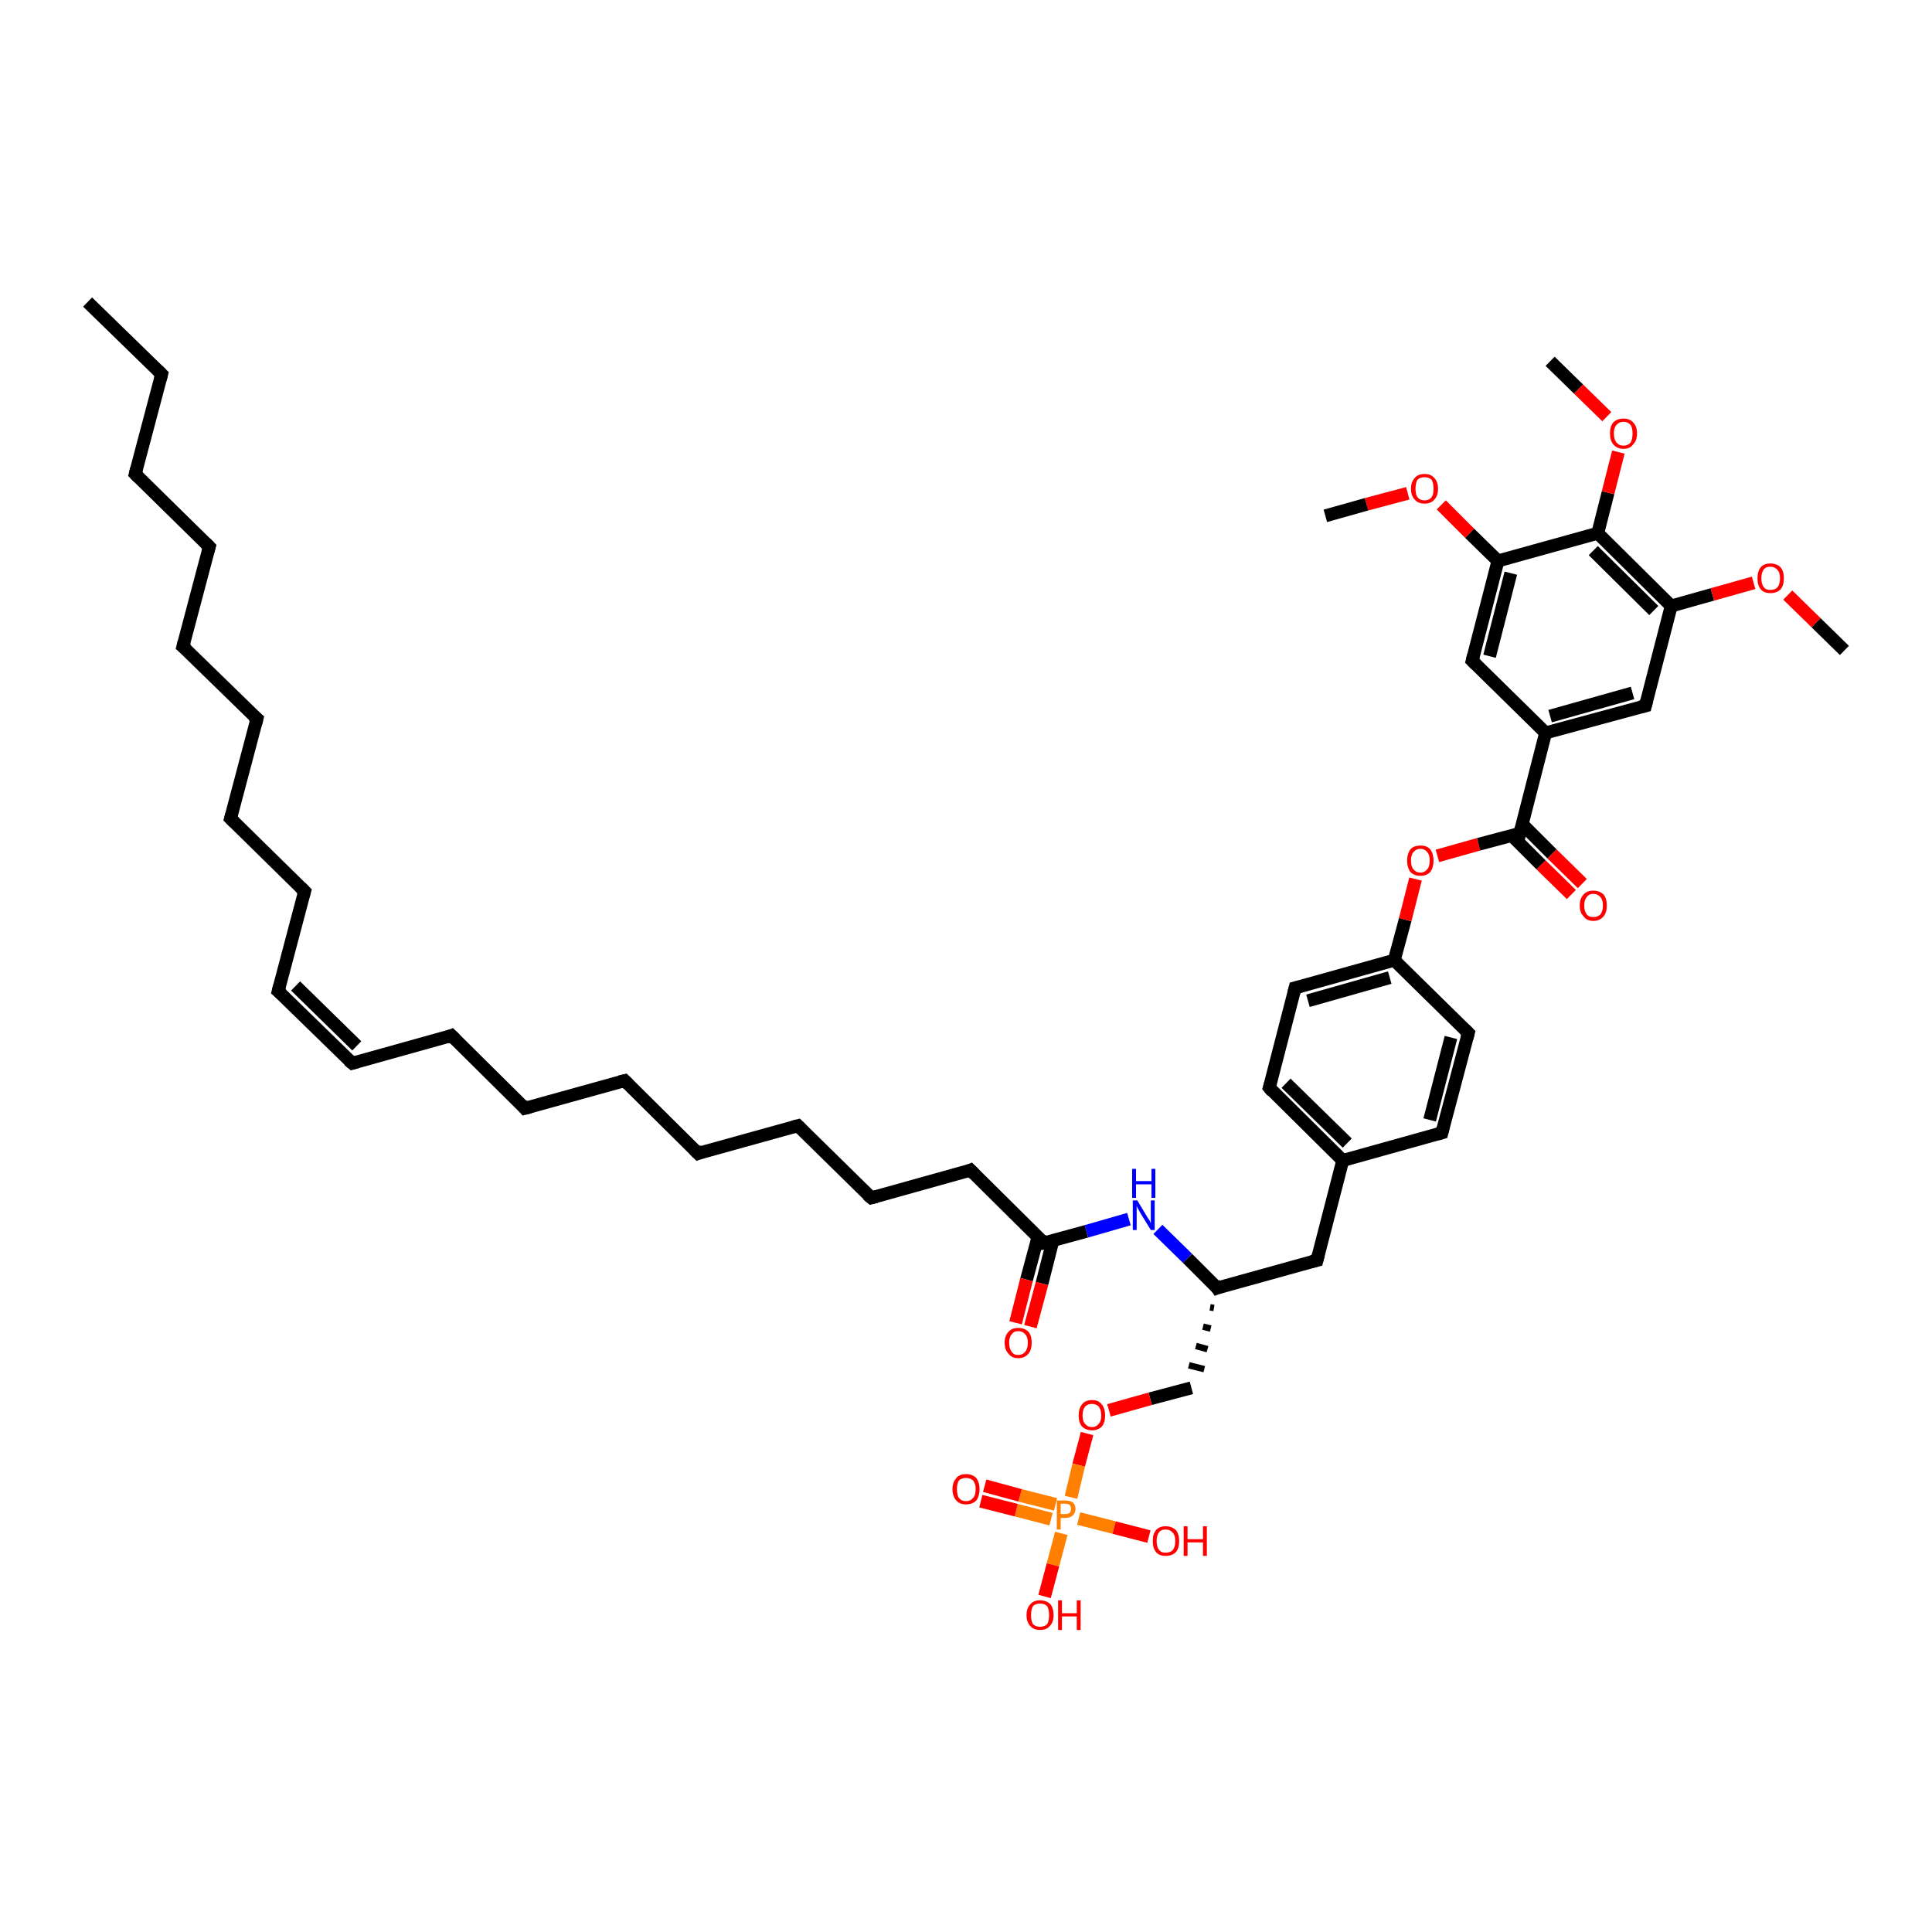 <?xml version='1.0' encoding='iso-8859-1'?>
<svg version='1.1' baseProfile='full'
              xmlns='http://www.w3.org/2000/svg'
                      xmlns:rdkit='http://www.rdkit.org/xml'
                      xmlns:xlink='http://www.w3.org/1999/xlink'
                  xml:space='preserve'
width='300px' height='300px' viewBox='0 0 300 300'>
<!-- END OF HEADER -->
<rect style='opacity:1.0;fill:#FFFFFF;stroke:none' width='300.0' height='300.0' x='0.0' y='0.0'> </rect>
<path class='bond-0 atom-0 atom-1' d='M 13.6,46.9 L 25.1,58.1' style='fill:none;fill-rule:evenodd;stroke:#000000;stroke-width:2.0px;stroke-linecap:butt;stroke-linejoin:miter;stroke-opacity:1' />
<path class='bond-1 atom-1 atom-2' d='M 25.1,58.1 L 21.0,73.6' style='fill:none;fill-rule:evenodd;stroke:#000000;stroke-width:2.0px;stroke-linecap:butt;stroke-linejoin:miter;stroke-opacity:1' />
<path class='bond-2 atom-2 atom-3' d='M 21.0,73.6 L 32.5,84.9' style='fill:none;fill-rule:evenodd;stroke:#000000;stroke-width:2.0px;stroke-linecap:butt;stroke-linejoin:miter;stroke-opacity:1' />
<path class='bond-3 atom-3 atom-4' d='M 32.5,84.9 L 28.4,100.4' style='fill:none;fill-rule:evenodd;stroke:#000000;stroke-width:2.0px;stroke-linecap:butt;stroke-linejoin:miter;stroke-opacity:1' />
<path class='bond-4 atom-4 atom-5' d='M 28.4,100.4 L 39.9,111.6' style='fill:none;fill-rule:evenodd;stroke:#000000;stroke-width:2.0px;stroke-linecap:butt;stroke-linejoin:miter;stroke-opacity:1' />
<path class='bond-5 atom-5 atom-6' d='M 39.9,111.6 L 35.8,127.1' style='fill:none;fill-rule:evenodd;stroke:#000000;stroke-width:2.0px;stroke-linecap:butt;stroke-linejoin:miter;stroke-opacity:1' />
<path class='bond-6 atom-6 atom-7' d='M 35.8,127.1 L 47.3,138.4' style='fill:none;fill-rule:evenodd;stroke:#000000;stroke-width:2.0px;stroke-linecap:butt;stroke-linejoin:miter;stroke-opacity:1' />
<path class='bond-7 atom-7 atom-8' d='M 47.3,138.4 L 43.2,153.9' style='fill:none;fill-rule:evenodd;stroke:#000000;stroke-width:2.0px;stroke-linecap:butt;stroke-linejoin:miter;stroke-opacity:1' />
<path class='bond-8 atom-8 atom-9' d='M 43.2,153.9 L 54.7,165.1' style='fill:none;fill-rule:evenodd;stroke:#000000;stroke-width:2.0px;stroke-linecap:butt;stroke-linejoin:miter;stroke-opacity:1' />
<path class='bond-8 atom-8 atom-9' d='M 45.9,153.1 L 55.4,162.4' style='fill:none;fill-rule:evenodd;stroke:#000000;stroke-width:2.0px;stroke-linecap:butt;stroke-linejoin:miter;stroke-opacity:1' />
<path class='bond-9 atom-9 atom-10' d='M 54.7,165.1 L 70.1,160.8' style='fill:none;fill-rule:evenodd;stroke:#000000;stroke-width:2.0px;stroke-linecap:butt;stroke-linejoin:miter;stroke-opacity:1' />
<path class='bond-10 atom-10 atom-11' d='M 70.1,160.8 L 81.5,172.1' style='fill:none;fill-rule:evenodd;stroke:#000000;stroke-width:2.0px;stroke-linecap:butt;stroke-linejoin:miter;stroke-opacity:1' />
<path class='bond-11 atom-11 atom-12' d='M 81.5,172.1 L 97.0,167.8' style='fill:none;fill-rule:evenodd;stroke:#000000;stroke-width:2.0px;stroke-linecap:butt;stroke-linejoin:miter;stroke-opacity:1' />
<path class='bond-12 atom-12 atom-13' d='M 97.0,167.8 L 108.4,179.1' style='fill:none;fill-rule:evenodd;stroke:#000000;stroke-width:2.0px;stroke-linecap:butt;stroke-linejoin:miter;stroke-opacity:1' />
<path class='bond-13 atom-13 atom-14' d='M 108.4,179.1 L 123.9,174.8' style='fill:none;fill-rule:evenodd;stroke:#000000;stroke-width:2.0px;stroke-linecap:butt;stroke-linejoin:miter;stroke-opacity:1' />
<path class='bond-14 atom-14 atom-15' d='M 123.9,174.8 L 135.3,186.0' style='fill:none;fill-rule:evenodd;stroke:#000000;stroke-width:2.0px;stroke-linecap:butt;stroke-linejoin:miter;stroke-opacity:1' />
<path class='bond-15 atom-15 atom-16' d='M 135.3,186.0 L 150.7,181.7' style='fill:none;fill-rule:evenodd;stroke:#000000;stroke-width:2.0px;stroke-linecap:butt;stroke-linejoin:miter;stroke-opacity:1' />
<path class='bond-16 atom-16 atom-17' d='M 150.7,181.7 L 162.1,193.0' style='fill:none;fill-rule:evenodd;stroke:#000000;stroke-width:2.0px;stroke-linecap:butt;stroke-linejoin:miter;stroke-opacity:1' />
<path class='bond-17 atom-17 atom-18' d='M 161.2,192.0 L 159.4,198.7' style='fill:none;fill-rule:evenodd;stroke:#000000;stroke-width:2.0px;stroke-linecap:butt;stroke-linejoin:miter;stroke-opacity:1' />
<path class='bond-17 atom-17 atom-18' d='M 159.4,198.7 L 157.7,205.4' style='fill:none;fill-rule:evenodd;stroke:#FF0000;stroke-width:2.0px;stroke-linecap:butt;stroke-linejoin:miter;stroke-opacity:1' />
<path class='bond-17 atom-17 atom-18' d='M 163.5,192.6 L 161.8,199.3' style='fill:none;fill-rule:evenodd;stroke:#000000;stroke-width:2.0px;stroke-linecap:butt;stroke-linejoin:miter;stroke-opacity:1' />
<path class='bond-17 atom-17 atom-18' d='M 161.8,199.3 L 160.0,206.0' style='fill:none;fill-rule:evenodd;stroke:#FF0000;stroke-width:2.0px;stroke-linecap:butt;stroke-linejoin:miter;stroke-opacity:1' />
<path class='bond-18 atom-17 atom-19' d='M 162.1,193.0 L 168.7,191.2' style='fill:none;fill-rule:evenodd;stroke:#000000;stroke-width:2.0px;stroke-linecap:butt;stroke-linejoin:miter;stroke-opacity:1' />
<path class='bond-18 atom-17 atom-19' d='M 168.7,191.2 L 175.3,189.3' style='fill:none;fill-rule:evenodd;stroke:#0000FF;stroke-width:2.0px;stroke-linecap:butt;stroke-linejoin:miter;stroke-opacity:1' />
<path class='bond-19 atom-19 atom-20' d='M 179.8,190.9 L 184.4,195.4' style='fill:none;fill-rule:evenodd;stroke:#0000FF;stroke-width:2.0px;stroke-linecap:butt;stroke-linejoin:miter;stroke-opacity:1' />
<path class='bond-19 atom-19 atom-20' d='M 184.4,195.4 L 189.0,200.0' style='fill:none;fill-rule:evenodd;stroke:#000000;stroke-width:2.0px;stroke-linecap:butt;stroke-linejoin:miter;stroke-opacity:1' />
<path class='bond-20 atom-20 atom-21' d='M 187.9,203.0 L 188.5,203.1' style='fill:none;fill-rule:evenodd;stroke:#000000;stroke-width:1.0px;stroke-linecap:butt;stroke-linejoin:miter;stroke-opacity:1' />
<path class='bond-20 atom-20 atom-21' d='M 186.8,206.0 L 188.0,206.3' style='fill:none;fill-rule:evenodd;stroke:#000000;stroke-width:1.0px;stroke-linecap:butt;stroke-linejoin:miter;stroke-opacity:1' />
<path class='bond-20 atom-20 atom-21' d='M 185.7,209.0 L 187.5,209.5' style='fill:none;fill-rule:evenodd;stroke:#000000;stroke-width:1.0px;stroke-linecap:butt;stroke-linejoin:miter;stroke-opacity:1' />
<path class='bond-20 atom-20 atom-21' d='M 184.6,212.0 L 187.0,212.6' style='fill:none;fill-rule:evenodd;stroke:#000000;stroke-width:1.0px;stroke-linecap:butt;stroke-linejoin:miter;stroke-opacity:1' />
<path class='bond-21 atom-21 atom-22' d='M 185.0,215.5 L 178.6,217.2' style='fill:none;fill-rule:evenodd;stroke:#000000;stroke-width:2.0px;stroke-linecap:butt;stroke-linejoin:miter;stroke-opacity:1' />
<path class='bond-21 atom-21 atom-22' d='M 178.6,217.2 L 172.2,219.0' style='fill:none;fill-rule:evenodd;stroke:#FF0000;stroke-width:2.0px;stroke-linecap:butt;stroke-linejoin:miter;stroke-opacity:1' />
<path class='bond-22 atom-22 atom-23' d='M 168.8,222.6 L 167.5,227.5' style='fill:none;fill-rule:evenodd;stroke:#FF0000;stroke-width:2.0px;stroke-linecap:butt;stroke-linejoin:miter;stroke-opacity:1' />
<path class='bond-22 atom-22 atom-23' d='M 167.5,227.5 L 166.3,232.5' style='fill:none;fill-rule:evenodd;stroke:#FF7F00;stroke-width:2.0px;stroke-linecap:butt;stroke-linejoin:miter;stroke-opacity:1' />
<path class='bond-23 atom-23 atom-24' d='M 167.5,235.8 L 173.0,237.2' style='fill:none;fill-rule:evenodd;stroke:#FF7F00;stroke-width:2.0px;stroke-linecap:butt;stroke-linejoin:miter;stroke-opacity:1' />
<path class='bond-23 atom-23 atom-24' d='M 173.0,237.2 L 178.4,238.6' style='fill:none;fill-rule:evenodd;stroke:#FF0000;stroke-width:2.0px;stroke-linecap:butt;stroke-linejoin:miter;stroke-opacity:1' />
<path class='bond-24 atom-23 atom-25' d='M 164.8,238.1 L 163.5,243.0' style='fill:none;fill-rule:evenodd;stroke:#FF7F00;stroke-width:2.0px;stroke-linecap:butt;stroke-linejoin:miter;stroke-opacity:1' />
<path class='bond-24 atom-23 atom-25' d='M 163.5,243.0 L 162.2,247.9' style='fill:none;fill-rule:evenodd;stroke:#FF0000;stroke-width:2.0px;stroke-linecap:butt;stroke-linejoin:miter;stroke-opacity:1' />
<path class='bond-25 atom-23 atom-26' d='M 163.9,233.6 L 158.4,232.2' style='fill:none;fill-rule:evenodd;stroke:#FF7F00;stroke-width:2.0px;stroke-linecap:butt;stroke-linejoin:miter;stroke-opacity:1' />
<path class='bond-25 atom-23 atom-26' d='M 158.4,232.2 L 152.9,230.7' style='fill:none;fill-rule:evenodd;stroke:#FF0000;stroke-width:2.0px;stroke-linecap:butt;stroke-linejoin:miter;stroke-opacity:1' />
<path class='bond-25 atom-23 atom-26' d='M 163.2,235.9 L 157.8,234.5' style='fill:none;fill-rule:evenodd;stroke:#FF7F00;stroke-width:2.0px;stroke-linecap:butt;stroke-linejoin:miter;stroke-opacity:1' />
<path class='bond-25 atom-23 atom-26' d='M 157.8,234.5 L 152.3,233.1' style='fill:none;fill-rule:evenodd;stroke:#FF0000;stroke-width:2.0px;stroke-linecap:butt;stroke-linejoin:miter;stroke-opacity:1' />
<path class='bond-26 atom-20 atom-27' d='M 189.0,200.0 L 204.5,195.7' style='fill:none;fill-rule:evenodd;stroke:#000000;stroke-width:2.0px;stroke-linecap:butt;stroke-linejoin:miter;stroke-opacity:1' />
<path class='bond-27 atom-27 atom-28' d='M 204.5,195.7 L 208.5,180.2' style='fill:none;fill-rule:evenodd;stroke:#000000;stroke-width:2.0px;stroke-linecap:butt;stroke-linejoin:miter;stroke-opacity:1' />
<path class='bond-28 atom-28 atom-29' d='M 208.5,180.2 L 197.1,168.9' style='fill:none;fill-rule:evenodd;stroke:#000000;stroke-width:2.0px;stroke-linecap:butt;stroke-linejoin:miter;stroke-opacity:1' />
<path class='bond-28 atom-28 atom-29' d='M 209.2,177.5 L 199.7,168.2' style='fill:none;fill-rule:evenodd;stroke:#000000;stroke-width:2.0px;stroke-linecap:butt;stroke-linejoin:miter;stroke-opacity:1' />
<path class='bond-29 atom-29 atom-30' d='M 197.1,168.9 L 201.1,153.4' style='fill:none;fill-rule:evenodd;stroke:#000000;stroke-width:2.0px;stroke-linecap:butt;stroke-linejoin:miter;stroke-opacity:1' />
<path class='bond-30 atom-30 atom-31' d='M 201.1,153.4 L 216.5,149.1' style='fill:none;fill-rule:evenodd;stroke:#000000;stroke-width:2.0px;stroke-linecap:butt;stroke-linejoin:miter;stroke-opacity:1' />
<path class='bond-30 atom-30 atom-31' d='M 203.1,155.4 L 215.8,151.8' style='fill:none;fill-rule:evenodd;stroke:#000000;stroke-width:2.0px;stroke-linecap:butt;stroke-linejoin:miter;stroke-opacity:1' />
<path class='bond-31 atom-31 atom-32' d='M 216.5,149.1 L 218.2,142.8' style='fill:none;fill-rule:evenodd;stroke:#000000;stroke-width:2.0px;stroke-linecap:butt;stroke-linejoin:miter;stroke-opacity:1' />
<path class='bond-31 atom-31 atom-32' d='M 218.2,142.8 L 219.8,136.5' style='fill:none;fill-rule:evenodd;stroke:#FF0000;stroke-width:2.0px;stroke-linecap:butt;stroke-linejoin:miter;stroke-opacity:1' />
<path class='bond-32 atom-32 atom-33' d='M 223.2,132.9 L 229.6,131.1' style='fill:none;fill-rule:evenodd;stroke:#FF0000;stroke-width:2.0px;stroke-linecap:butt;stroke-linejoin:miter;stroke-opacity:1' />
<path class='bond-32 atom-32 atom-33' d='M 229.6,131.1 L 236.0,129.4' style='fill:none;fill-rule:evenodd;stroke:#000000;stroke-width:2.0px;stroke-linecap:butt;stroke-linejoin:miter;stroke-opacity:1' />
<path class='bond-33 atom-33 atom-34' d='M 234.7,129.7 L 239.3,134.3' style='fill:none;fill-rule:evenodd;stroke:#000000;stroke-width:2.0px;stroke-linecap:butt;stroke-linejoin:miter;stroke-opacity:1' />
<path class='bond-33 atom-33 atom-34' d='M 239.3,134.3 L 244.0,138.9' style='fill:none;fill-rule:evenodd;stroke:#FF0000;stroke-width:2.0px;stroke-linecap:butt;stroke-linejoin:miter;stroke-opacity:1' />
<path class='bond-33 atom-33 atom-34' d='M 236.4,128.0 L 241.0,132.6' style='fill:none;fill-rule:evenodd;stroke:#000000;stroke-width:2.0px;stroke-linecap:butt;stroke-linejoin:miter;stroke-opacity:1' />
<path class='bond-33 atom-33 atom-34' d='M 241.0,132.6 L 245.7,137.2' style='fill:none;fill-rule:evenodd;stroke:#FF0000;stroke-width:2.0px;stroke-linecap:butt;stroke-linejoin:miter;stroke-opacity:1' />
<path class='bond-34 atom-33 atom-35' d='M 236.0,129.4 L 240.0,113.8' style='fill:none;fill-rule:evenodd;stroke:#000000;stroke-width:2.0px;stroke-linecap:butt;stroke-linejoin:miter;stroke-opacity:1' />
<path class='bond-35 atom-35 atom-36' d='M 240.0,113.8 L 255.5,109.6' style='fill:none;fill-rule:evenodd;stroke:#000000;stroke-width:2.0px;stroke-linecap:butt;stroke-linejoin:miter;stroke-opacity:1' />
<path class='bond-35 atom-35 atom-36' d='M 240.7,111.2 L 253.5,107.6' style='fill:none;fill-rule:evenodd;stroke:#000000;stroke-width:2.0px;stroke-linecap:butt;stroke-linejoin:miter;stroke-opacity:1' />
<path class='bond-36 atom-36 atom-37' d='M 255.5,109.6 L 259.5,94.1' style='fill:none;fill-rule:evenodd;stroke:#000000;stroke-width:2.0px;stroke-linecap:butt;stroke-linejoin:miter;stroke-opacity:1' />
<path class='bond-37 atom-37 atom-38' d='M 259.5,94.1 L 265.9,92.3' style='fill:none;fill-rule:evenodd;stroke:#000000;stroke-width:2.0px;stroke-linecap:butt;stroke-linejoin:miter;stroke-opacity:1' />
<path class='bond-37 atom-37 atom-38' d='M 265.9,92.3 L 272.3,90.5' style='fill:none;fill-rule:evenodd;stroke:#FF0000;stroke-width:2.0px;stroke-linecap:butt;stroke-linejoin:miter;stroke-opacity:1' />
<path class='bond-38 atom-38 atom-39' d='M 277.6,92.4 L 282.0,96.7' style='fill:none;fill-rule:evenodd;stroke:#FF0000;stroke-width:2.0px;stroke-linecap:butt;stroke-linejoin:miter;stroke-opacity:1' />
<path class='bond-38 atom-38 atom-39' d='M 282.0,96.7 L 286.4,101.0' style='fill:none;fill-rule:evenodd;stroke:#000000;stroke-width:2.0px;stroke-linecap:butt;stroke-linejoin:miter;stroke-opacity:1' />
<path class='bond-39 atom-37 atom-40' d='M 259.5,94.1 L 248.1,82.8' style='fill:none;fill-rule:evenodd;stroke:#000000;stroke-width:2.0px;stroke-linecap:butt;stroke-linejoin:miter;stroke-opacity:1' />
<path class='bond-39 atom-37 atom-40' d='M 256.8,94.8 L 247.4,85.5' style='fill:none;fill-rule:evenodd;stroke:#000000;stroke-width:2.0px;stroke-linecap:butt;stroke-linejoin:miter;stroke-opacity:1' />
<path class='bond-40 atom-40 atom-41' d='M 248.1,82.8 L 249.7,76.5' style='fill:none;fill-rule:evenodd;stroke:#000000;stroke-width:2.0px;stroke-linecap:butt;stroke-linejoin:miter;stroke-opacity:1' />
<path class='bond-40 atom-40 atom-41' d='M 249.7,76.5 L 251.3,70.2' style='fill:none;fill-rule:evenodd;stroke:#FF0000;stroke-width:2.0px;stroke-linecap:butt;stroke-linejoin:miter;stroke-opacity:1' />
<path class='bond-41 atom-41 atom-42' d='M 249.5,64.7 L 245.1,60.4' style='fill:none;fill-rule:evenodd;stroke:#FF0000;stroke-width:2.0px;stroke-linecap:butt;stroke-linejoin:miter;stroke-opacity:1' />
<path class='bond-41 atom-41 atom-42' d='M 245.1,60.4 L 240.7,56.1' style='fill:none;fill-rule:evenodd;stroke:#000000;stroke-width:2.0px;stroke-linecap:butt;stroke-linejoin:miter;stroke-opacity:1' />
<path class='bond-42 atom-40 atom-43' d='M 248.1,82.8 L 232.6,87.1' style='fill:none;fill-rule:evenodd;stroke:#000000;stroke-width:2.0px;stroke-linecap:butt;stroke-linejoin:miter;stroke-opacity:1' />
<path class='bond-43 atom-43 atom-44' d='M 232.6,87.1 L 228.2,82.8' style='fill:none;fill-rule:evenodd;stroke:#000000;stroke-width:2.0px;stroke-linecap:butt;stroke-linejoin:miter;stroke-opacity:1' />
<path class='bond-43 atom-43 atom-44' d='M 228.2,82.8 L 223.8,78.4' style='fill:none;fill-rule:evenodd;stroke:#FF0000;stroke-width:2.0px;stroke-linecap:butt;stroke-linejoin:miter;stroke-opacity:1' />
<path class='bond-44 atom-44 atom-45' d='M 218.6,76.6 L 212.2,78.3' style='fill:none;fill-rule:evenodd;stroke:#FF0000;stroke-width:2.0px;stroke-linecap:butt;stroke-linejoin:miter;stroke-opacity:1' />
<path class='bond-44 atom-44 atom-45' d='M 212.2,78.3 L 205.8,80.1' style='fill:none;fill-rule:evenodd;stroke:#000000;stroke-width:2.0px;stroke-linecap:butt;stroke-linejoin:miter;stroke-opacity:1' />
<path class='bond-45 atom-43 atom-46' d='M 232.6,87.1 L 228.6,102.6' style='fill:none;fill-rule:evenodd;stroke:#000000;stroke-width:2.0px;stroke-linecap:butt;stroke-linejoin:miter;stroke-opacity:1' />
<path class='bond-45 atom-43 atom-46' d='M 234.6,89.0 L 231.3,101.9' style='fill:none;fill-rule:evenodd;stroke:#000000;stroke-width:2.0px;stroke-linecap:butt;stroke-linejoin:miter;stroke-opacity:1' />
<path class='bond-46 atom-31 atom-47' d='M 216.5,149.1 L 228.0,160.4' style='fill:none;fill-rule:evenodd;stroke:#000000;stroke-width:2.0px;stroke-linecap:butt;stroke-linejoin:miter;stroke-opacity:1' />
<path class='bond-47 atom-47 atom-48' d='M 228.0,160.4 L 223.9,175.9' style='fill:none;fill-rule:evenodd;stroke:#000000;stroke-width:2.0px;stroke-linecap:butt;stroke-linejoin:miter;stroke-opacity:1' />
<path class='bond-47 atom-47 atom-48' d='M 225.3,161.1 L 222.0,173.9' style='fill:none;fill-rule:evenodd;stroke:#000000;stroke-width:2.0px;stroke-linecap:butt;stroke-linejoin:miter;stroke-opacity:1' />
<path class='bond-48 atom-48 atom-28' d='M 223.9,175.9 L 208.5,180.2' style='fill:none;fill-rule:evenodd;stroke:#000000;stroke-width:2.0px;stroke-linecap:butt;stroke-linejoin:miter;stroke-opacity:1' />
<path class='bond-49 atom-46 atom-35' d='M 228.6,102.6 L 240.0,113.8' style='fill:none;fill-rule:evenodd;stroke:#000000;stroke-width:2.0px;stroke-linecap:butt;stroke-linejoin:miter;stroke-opacity:1' />
<path d='M 24.5,57.5 L 25.1,58.1 L 24.9,58.9' style='fill:none;stroke:#000000;stroke-width:2.0px;stroke-linecap:butt;stroke-linejoin:miter;stroke-opacity:1;' />
<path d='M 21.2,72.8 L 21.0,73.6 L 21.6,74.2' style='fill:none;stroke:#000000;stroke-width:2.0px;stroke-linecap:butt;stroke-linejoin:miter;stroke-opacity:1;' />
<path d='M 31.9,84.3 L 32.5,84.9 L 32.3,85.6' style='fill:none;stroke:#000000;stroke-width:2.0px;stroke-linecap:butt;stroke-linejoin:miter;stroke-opacity:1;' />
<path d='M 28.6,99.6 L 28.4,100.4 L 29.0,100.9' style='fill:none;stroke:#000000;stroke-width:2.0px;stroke-linecap:butt;stroke-linejoin:miter;stroke-opacity:1;' />
<path d='M 39.3,111.1 L 39.9,111.6 L 39.7,112.4' style='fill:none;stroke:#000000;stroke-width:2.0px;stroke-linecap:butt;stroke-linejoin:miter;stroke-opacity:1;' />
<path d='M 36.0,126.4 L 35.8,127.1 L 36.4,127.7' style='fill:none;stroke:#000000;stroke-width:2.0px;stroke-linecap:butt;stroke-linejoin:miter;stroke-opacity:1;' />
<path d='M 46.7,137.8 L 47.3,138.4 L 47.1,139.1' style='fill:none;stroke:#000000;stroke-width:2.0px;stroke-linecap:butt;stroke-linejoin:miter;stroke-opacity:1;' />
<path d='M 43.4,153.1 L 43.2,153.9 L 43.8,154.4' style='fill:none;stroke:#000000;stroke-width:2.0px;stroke-linecap:butt;stroke-linejoin:miter;stroke-opacity:1;' />
<path d='M 54.1,164.6 L 54.7,165.1 L 55.4,164.9' style='fill:none;stroke:#000000;stroke-width:2.0px;stroke-linecap:butt;stroke-linejoin:miter;stroke-opacity:1;' />
<path d='M 69.3,161.1 L 70.1,160.8 L 70.7,161.4' style='fill:none;stroke:#000000;stroke-width:2.0px;stroke-linecap:butt;stroke-linejoin:miter;stroke-opacity:1;' />
<path d='M 81.0,171.5 L 81.5,172.1 L 82.3,171.9' style='fill:none;stroke:#000000;stroke-width:2.0px;stroke-linecap:butt;stroke-linejoin:miter;stroke-opacity:1;' />
<path d='M 96.2,168.0 L 97.0,167.8 L 97.6,168.4' style='fill:none;stroke:#000000;stroke-width:2.0px;stroke-linecap:butt;stroke-linejoin:miter;stroke-opacity:1;' />
<path d='M 107.8,178.5 L 108.4,179.1 L 109.2,178.8' style='fill:none;stroke:#000000;stroke-width:2.0px;stroke-linecap:butt;stroke-linejoin:miter;stroke-opacity:1;' />
<path d='M 123.1,175.0 L 123.9,174.8 L 124.4,175.3' style='fill:none;stroke:#000000;stroke-width:2.0px;stroke-linecap:butt;stroke-linejoin:miter;stroke-opacity:1;' />
<path d='M 134.7,185.5 L 135.3,186.0 L 136.1,185.8' style='fill:none;stroke:#000000;stroke-width:2.0px;stroke-linecap:butt;stroke-linejoin:miter;stroke-opacity:1;' />
<path d='M 150.0,182.0 L 150.7,181.7 L 151.3,182.3' style='fill:none;stroke:#000000;stroke-width:2.0px;stroke-linecap:butt;stroke-linejoin:miter;stroke-opacity:1;' />
<path d='M 161.6,192.4 L 162.1,193.0 L 162.5,192.9' style='fill:none;stroke:#000000;stroke-width:2.0px;stroke-linecap:butt;stroke-linejoin:miter;stroke-opacity:1;' />
<path d='M 188.8,199.7 L 189.0,200.0 L 189.8,199.7' style='fill:none;stroke:#000000;stroke-width:2.0px;stroke-linecap:butt;stroke-linejoin:miter;stroke-opacity:1;' />
<path d='M 203.7,195.9 L 204.5,195.7 L 204.7,194.9' style='fill:none;stroke:#000000;stroke-width:2.0px;stroke-linecap:butt;stroke-linejoin:miter;stroke-opacity:1;' />
<path d='M 197.6,169.5 L 197.1,168.9 L 197.3,168.2' style='fill:none;stroke:#000000;stroke-width:2.0px;stroke-linecap:butt;stroke-linejoin:miter;stroke-opacity:1;' />
<path d='M 200.9,154.2 L 201.1,153.4 L 201.9,153.2' style='fill:none;stroke:#000000;stroke-width:2.0px;stroke-linecap:butt;stroke-linejoin:miter;stroke-opacity:1;' />
<path d='M 235.7,129.4 L 236.0,129.4 L 236.2,128.6' style='fill:none;stroke:#000000;stroke-width:2.0px;stroke-linecap:butt;stroke-linejoin:miter;stroke-opacity:1;' />
<path d='M 254.7,109.8 L 255.5,109.6 L 255.7,108.8' style='fill:none;stroke:#000000;stroke-width:2.0px;stroke-linecap:butt;stroke-linejoin:miter;stroke-opacity:1;' />
<path d='M 228.8,101.8 L 228.6,102.6 L 229.2,103.2' style='fill:none;stroke:#000000;stroke-width:2.0px;stroke-linecap:butt;stroke-linejoin:miter;stroke-opacity:1;' />
<path d='M 227.4,159.8 L 228.0,160.4 L 227.8,161.2' style='fill:none;stroke:#000000;stroke-width:2.0px;stroke-linecap:butt;stroke-linejoin:miter;stroke-opacity:1;' />
<path d='M 224.1,175.1 L 223.9,175.9 L 223.2,176.1' style='fill:none;stroke:#000000;stroke-width:2.0px;stroke-linecap:butt;stroke-linejoin:miter;stroke-opacity:1;' />
<path class='atom-18' d='M 156.0 208.5
Q 156.0 207.4, 156.6 206.8
Q 157.1 206.2, 158.1 206.2
Q 159.1 206.2, 159.7 206.8
Q 160.2 207.4, 160.2 208.5
Q 160.2 209.6, 159.7 210.2
Q 159.1 210.9, 158.1 210.9
Q 157.1 210.9, 156.6 210.2
Q 156.0 209.6, 156.0 208.5
M 158.1 210.4
Q 158.8 210.4, 159.2 209.9
Q 159.6 209.4, 159.6 208.5
Q 159.6 207.6, 159.2 207.2
Q 158.8 206.7, 158.1 206.7
Q 157.4 206.7, 157.1 207.2
Q 156.7 207.6, 156.7 208.5
Q 156.7 209.4, 157.1 209.9
Q 157.4 210.4, 158.1 210.4
' fill='#FF0000'/>
<path class='atom-19' d='M 176.6 186.4
L 178.1 188.9
Q 178.2 189.1, 178.5 189.5
Q 178.7 189.9, 178.7 190.0
L 178.7 186.4
L 179.3 186.4
L 179.3 191.0
L 178.7 191.0
L 177.1 188.4
Q 176.9 188.0, 176.7 187.7
Q 176.5 187.3, 176.5 187.2
L 176.5 191.0
L 175.9 191.0
L 175.9 186.4
L 176.6 186.4
' fill='#0000FF'/>
<path class='atom-19' d='M 175.8 181.5
L 176.4 181.5
L 176.4 183.4
L 178.8 183.4
L 178.8 181.5
L 179.4 181.5
L 179.4 186.0
L 178.8 186.0
L 178.8 183.9
L 176.4 183.9
L 176.4 186.0
L 175.8 186.0
L 175.8 181.5
' fill='#0000FF'/>
<path class='atom-22' d='M 167.5 219.8
Q 167.5 218.7, 168.0 218.1
Q 168.5 217.4, 169.6 217.4
Q 170.6 217.4, 171.1 218.1
Q 171.6 218.7, 171.6 219.8
Q 171.6 220.9, 171.1 221.5
Q 170.5 222.1, 169.6 222.1
Q 168.6 222.1, 168.0 221.5
Q 167.5 220.9, 167.5 219.8
M 169.6 221.6
Q 170.2 221.6, 170.6 221.1
Q 171.0 220.7, 171.0 219.8
Q 171.0 218.9, 170.6 218.4
Q 170.2 218.0, 169.6 218.0
Q 168.9 218.0, 168.5 218.4
Q 168.1 218.9, 168.1 219.8
Q 168.1 220.7, 168.5 221.1
Q 168.9 221.6, 169.6 221.6
' fill='#FF0000'/>
<path class='atom-23' d='M 165.4 233.0
Q 166.2 233.0, 166.6 233.3
Q 167.0 233.7, 167.0 234.3
Q 167.0 234.9, 166.6 235.3
Q 166.2 235.7, 165.4 235.7
L 164.7 235.7
L 164.7 237.5
L 164.1 237.5
L 164.1 233.0
L 165.4 233.0
M 165.4 235.1
Q 165.9 235.1, 166.1 234.9
Q 166.3 234.7, 166.3 234.3
Q 166.3 233.9, 166.1 233.7
Q 165.9 233.5, 165.4 233.5
L 164.7 233.5
L 164.7 235.1
L 165.4 235.1
' fill='#FF7F00'/>
<path class='atom-24' d='M 179.0 239.3
Q 179.0 238.2, 179.5 237.6
Q 180.0 237.0, 181.0 237.0
Q 182.0 237.0, 182.6 237.6
Q 183.1 238.2, 183.1 239.3
Q 183.1 240.4, 182.6 241.0
Q 182.0 241.6, 181.0 241.6
Q 180.0 241.6, 179.5 241.0
Q 179.0 240.4, 179.0 239.3
M 181.0 241.1
Q 181.7 241.1, 182.1 240.7
Q 182.5 240.2, 182.5 239.3
Q 182.5 238.4, 182.1 238.0
Q 181.7 237.5, 181.0 237.5
Q 180.3 237.5, 180.0 237.9
Q 179.6 238.4, 179.6 239.3
Q 179.6 240.2, 180.0 240.7
Q 180.3 241.1, 181.0 241.1
' fill='#FF0000'/>
<path class='atom-24' d='M 183.8 237.0
L 184.4 237.0
L 184.4 239.0
L 186.8 239.0
L 186.8 237.0
L 187.4 237.0
L 187.4 241.6
L 186.8 241.6
L 186.8 239.5
L 184.4 239.5
L 184.4 241.6
L 183.8 241.6
L 183.8 237.0
' fill='#FF0000'/>
<path class='atom-25' d='M 159.4 250.8
Q 159.4 249.7, 160.0 249.1
Q 160.5 248.5, 161.5 248.5
Q 162.5 248.5, 163.1 249.1
Q 163.6 249.7, 163.6 250.8
Q 163.6 251.9, 163.0 252.5
Q 162.5 253.1, 161.5 253.1
Q 160.5 253.1, 160.0 252.5
Q 159.4 251.9, 159.4 250.8
M 161.5 252.6
Q 162.2 252.6, 162.6 252.2
Q 162.9 251.7, 162.9 250.8
Q 162.9 249.9, 162.6 249.4
Q 162.2 249.0, 161.5 249.0
Q 160.8 249.0, 160.4 249.4
Q 160.1 249.9, 160.1 250.8
Q 160.1 251.7, 160.4 252.2
Q 160.8 252.6, 161.5 252.6
' fill='#FF0000'/>
<path class='atom-25' d='M 164.3 248.5
L 164.9 248.5
L 164.9 250.5
L 167.2 250.5
L 167.2 248.5
L 167.8 248.5
L 167.8 253.1
L 167.2 253.1
L 167.2 251.0
L 164.9 251.0
L 164.9 253.1
L 164.3 253.1
L 164.3 248.5
' fill='#FF0000'/>
<path class='atom-26' d='M 147.9 231.2
Q 147.9 230.2, 148.5 229.5
Q 149.0 228.9, 150.0 228.9
Q 151.0 228.9, 151.6 229.5
Q 152.1 230.2, 152.1 231.2
Q 152.1 232.3, 151.6 233.0
Q 151.0 233.6, 150.0 233.6
Q 149.0 233.6, 148.5 233.0
Q 147.9 232.4, 147.9 231.2
M 150.0 233.1
Q 150.7 233.1, 151.1 232.6
Q 151.5 232.2, 151.5 231.2
Q 151.5 230.4, 151.1 229.9
Q 150.7 229.5, 150.0 229.5
Q 149.3 229.5, 148.9 229.9
Q 148.6 230.3, 148.6 231.2
Q 148.6 232.2, 148.9 232.6
Q 149.3 233.1, 150.0 233.1
' fill='#FF0000'/>
<path class='atom-32' d='M 218.5 133.6
Q 218.5 132.6, 219.0 131.9
Q 219.5 131.3, 220.6 131.3
Q 221.6 131.3, 222.1 131.9
Q 222.6 132.6, 222.6 133.6
Q 222.6 134.7, 222.1 135.4
Q 221.5 136.0, 220.6 136.0
Q 219.6 136.0, 219.0 135.4
Q 218.5 134.7, 218.5 133.6
M 220.6 135.5
Q 221.2 135.5, 221.6 135.0
Q 222.0 134.6, 222.0 133.6
Q 222.0 132.7, 221.6 132.3
Q 221.2 131.8, 220.6 131.8
Q 219.9 131.8, 219.5 132.3
Q 219.1 132.7, 219.1 133.6
Q 219.1 134.6, 219.5 135.0
Q 219.9 135.5, 220.6 135.5
' fill='#FF0000'/>
<path class='atom-34' d='M 245.3 140.6
Q 245.3 139.5, 245.9 138.9
Q 246.4 138.3, 247.4 138.3
Q 248.4 138.3, 249.0 138.9
Q 249.5 139.5, 249.5 140.6
Q 249.5 141.7, 249.0 142.3
Q 248.4 143.0, 247.4 143.0
Q 246.4 143.0, 245.9 142.3
Q 245.3 141.7, 245.3 140.6
M 247.4 142.4
Q 248.1 142.4, 248.5 142.0
Q 248.9 141.5, 248.9 140.6
Q 248.9 139.7, 248.5 139.3
Q 248.1 138.8, 247.4 138.8
Q 246.7 138.8, 246.4 139.3
Q 246.0 139.7, 246.0 140.6
Q 246.0 141.5, 246.4 142.0
Q 246.7 142.4, 247.4 142.4
' fill='#FF0000'/>
<path class='atom-38' d='M 272.9 89.8
Q 272.9 88.7, 273.4 88.1
Q 273.9 87.5, 274.9 87.5
Q 275.9 87.5, 276.5 88.1
Q 277.0 88.7, 277.0 89.8
Q 277.0 90.9, 276.5 91.5
Q 275.9 92.1, 274.9 92.1
Q 273.9 92.1, 273.4 91.5
Q 272.9 90.9, 272.9 89.8
M 274.9 91.6
Q 275.6 91.6, 276.0 91.2
Q 276.4 90.7, 276.4 89.8
Q 276.4 88.9, 276.0 88.5
Q 275.6 88.0, 274.9 88.0
Q 274.2 88.0, 273.9 88.4
Q 273.5 88.9, 273.5 89.8
Q 273.5 90.7, 273.9 91.2
Q 274.2 91.6, 274.9 91.6
' fill='#FF0000'/>
<path class='atom-41' d='M 250.0 67.3
Q 250.0 66.2, 250.5 65.6
Q 251.1 65.0, 252.1 65.0
Q 253.1 65.0, 253.6 65.6
Q 254.2 66.2, 254.2 67.3
Q 254.2 68.4, 253.6 69.0
Q 253.1 69.7, 252.1 69.7
Q 251.1 69.7, 250.5 69.0
Q 250.0 68.4, 250.0 67.3
M 252.1 69.2
Q 252.8 69.2, 253.2 68.7
Q 253.5 68.2, 253.5 67.3
Q 253.5 66.4, 253.2 66.0
Q 252.8 65.5, 252.1 65.5
Q 251.4 65.5, 251.0 66.0
Q 250.6 66.4, 250.6 67.3
Q 250.6 68.2, 251.0 68.7
Q 251.4 69.2, 252.1 69.2
' fill='#FF0000'/>
<path class='atom-44' d='M 219.1 75.9
Q 219.1 74.8, 219.7 74.2
Q 220.2 73.6, 221.2 73.6
Q 222.2 73.6, 222.7 74.2
Q 223.3 74.8, 223.3 75.9
Q 223.3 77.0, 222.7 77.6
Q 222.2 78.2, 221.2 78.2
Q 220.2 78.2, 219.7 77.6
Q 219.1 77.0, 219.1 75.9
M 221.2 77.7
Q 221.9 77.7, 222.3 77.2
Q 222.6 76.8, 222.6 75.9
Q 222.6 75.0, 222.3 74.5
Q 221.9 74.1, 221.2 74.1
Q 220.5 74.1, 220.1 74.5
Q 219.8 75.0, 219.8 75.9
Q 219.8 76.8, 220.1 77.2
Q 220.5 77.7, 221.2 77.7
' fill='#FF0000'/>
</svg>
